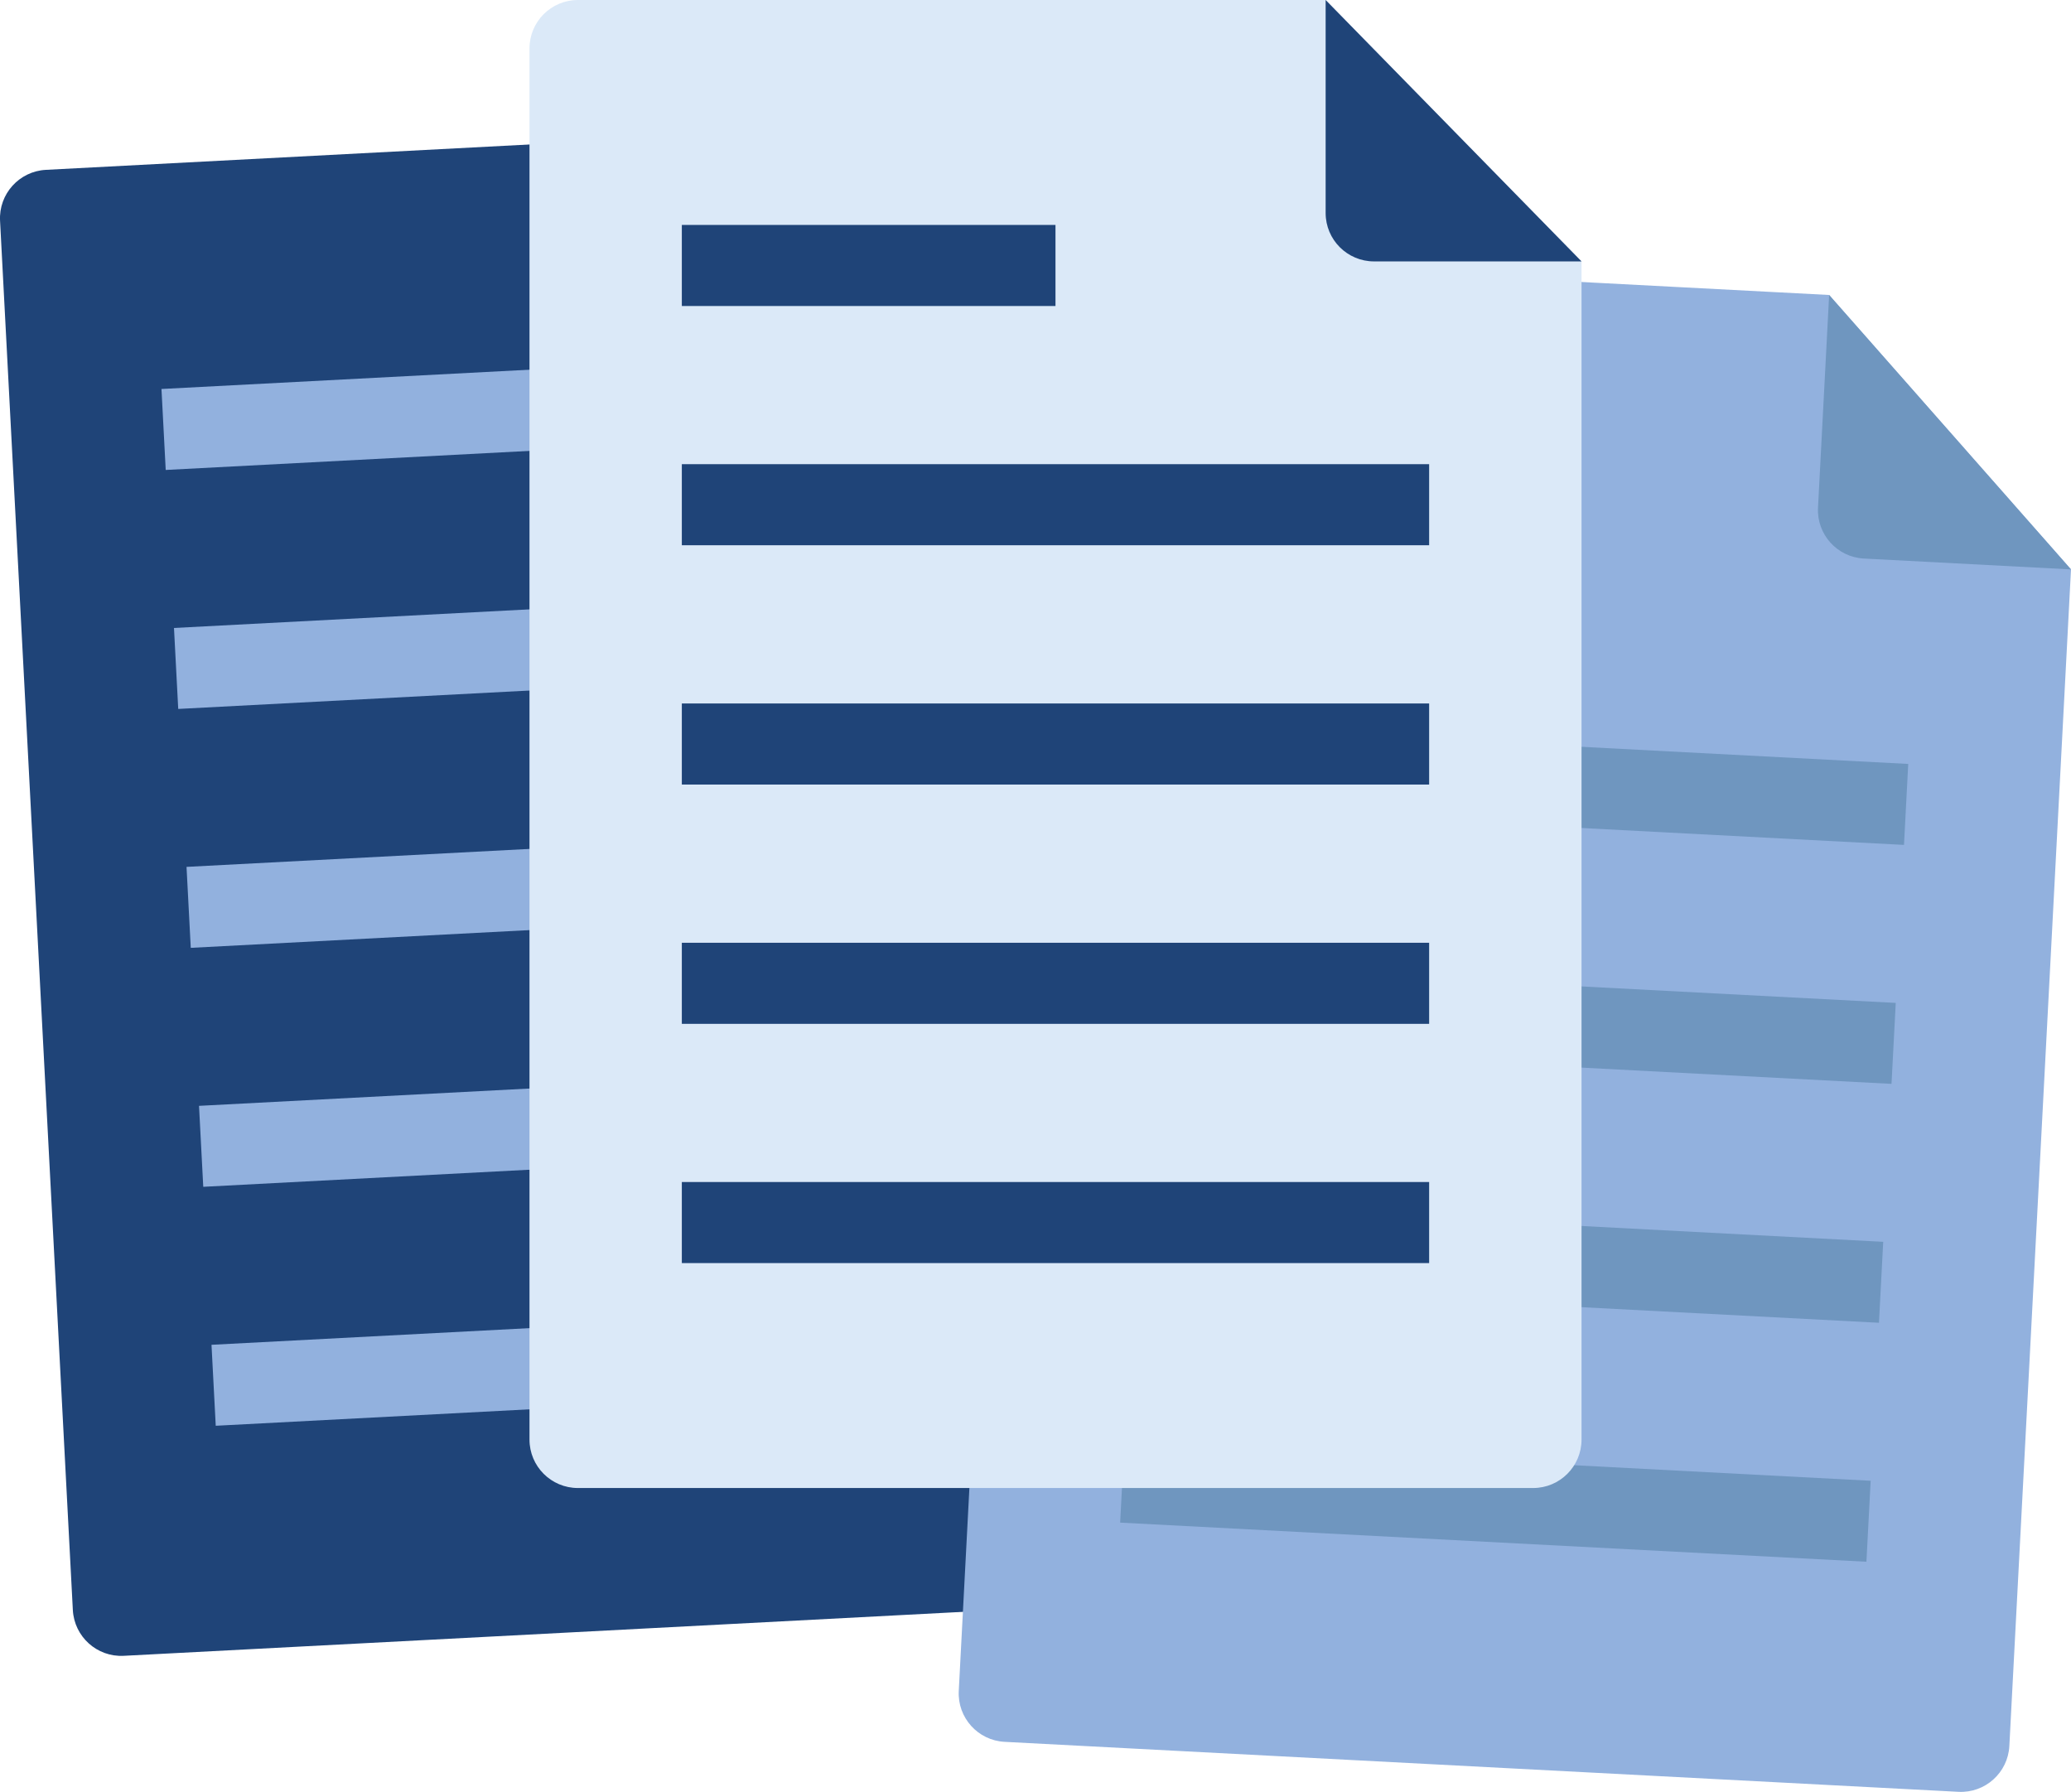 <?xml version="1.0" encoding="UTF-8"?>
<svg xmlns="http://www.w3.org/2000/svg" id="Layer_1" viewBox="0 0 384.99 333.07">
  <defs>
    <style>.cls-1{fill:#6f96bf;}.cls-1,.cls-2,.cls-3,.cls-4{stroke-width:0px;}.cls-2{fill:#1f4478;}.cls-3{fill:#dbe9f8;}.cls-4{fill:#92b1de;}</style>
  </defs>
  <path class="cls-2" d="m147.34,24.29L8.53,31.57C3.57,31.83-.25,36.06.01,41.03l13.53,258.23c.26,4.96,4.49,8.78,9.46,8.52l177.32-9.29c4.96-.26,8.78-4.49,8.52-9.46l-11.46-218.7-50.04-46.03Z"></path>
  <path class="cls-4" d="m147.34,24.29l50.04,46.03-38.51,2.02c-4.96.26-9.2-3.55-9.46-8.52l-2.07-39.53Z"></path>
  <rect class="cls-4" x="39.62" y="246.32" width="138.92" height="15.07" transform="translate(-13.14 6.06) rotate(-3)"></rect>
  <rect class="cls-4" x="37.29" y="201.91" width="138.92" height="15.07" transform="translate(-10.81 5.87) rotate(-3)"></rect>
  <rect class="cls-4" x="34.97" y="157.49" width="138.92" height="15.07" transform="translate(-8.49 5.69) rotate(-3)"></rect>
  <rect class="cls-4" x="32.64" y="113.08" width="138.92" height="15.07" transform="translate(-6.17 5.51) rotate(-3)"></rect>
  <rect class="cls-4" x="30.36" y="70.48" width="69.46" height="15.07" transform="translate(-3.99 3.51) rotate(-3)"></rect>
  <path class="cls-4" d="m340.03,54.83l-138.81-7.27c-4.96-.26-9.2,3.55-9.46,8.52l-13.53,258.23c-.26,4.96,3.55,9.2,8.52,9.46l177.32,9.29c4.96.26,9.2-3.55,9.46-8.52l11.46-218.7-44.96-51.01Z"></path>
  <path class="cls-1" d="m340.03,54.83l44.96,51.01-38.51-2.02c-4.96-.26-8.78-4.49-8.52-9.46l2.07-39.53Z"></path>
  <rect class="cls-1" x="208.53" y="271.6" width="138.92" height="15.07" transform="translate(14.99 -14.17) rotate(3)"></rect>
  <rect class="cls-1" x="210.86" y="227.18" width="138.92" height="15.07" transform="translate(12.67 -14.35) rotate(3)"></rect>
  <rect class="cls-1" x="213.19" y="182.77" width="138.92" height="15.07" transform="translate(10.35 -14.53) rotate(3)"></rect>
  <rect class="cls-1" x="215.51" y="138.35" width="138.92" height="15.07" transform="translate(8.03 -14.71) rotate(3)"></rect>
  <rect class="cls-1" x="217.89" y="92.12" width="69.46" height="15.07" transform="translate(5.56 -13.08) rotate(3)"></rect>
  <path class="cls-3" d="m246.43,0H107.43c-4.97,0-9,4.03-9,9v258.59c0,4.97,4.03,9,9,9h177.57c4.97,0,9-4.03,9-9V48.59L246.43,0Z"></path>
  <path class="cls-2" d="m246.43,0l47.57,48.59h-38.57c-4.97,0-9-4.03-9-9V0Z"></path>
  <rect class="cls-2" x="126.75" y="219.71" width="138.92" height="15.07"></rect>
  <rect class="cls-2" x="126.75" y="175.24" width="138.92" height="15.07"></rect>
  <rect class="cls-2" x="126.75" y="130.76" width="138.92" height="15.07"></rect>
  <rect class="cls-2" x="126.75" y="86.28" width="138.92" height="15.07"></rect>
  <rect class="cls-2" x="126.75" y="41.81" width="69.46" height="15.07"></rect>
</svg>
